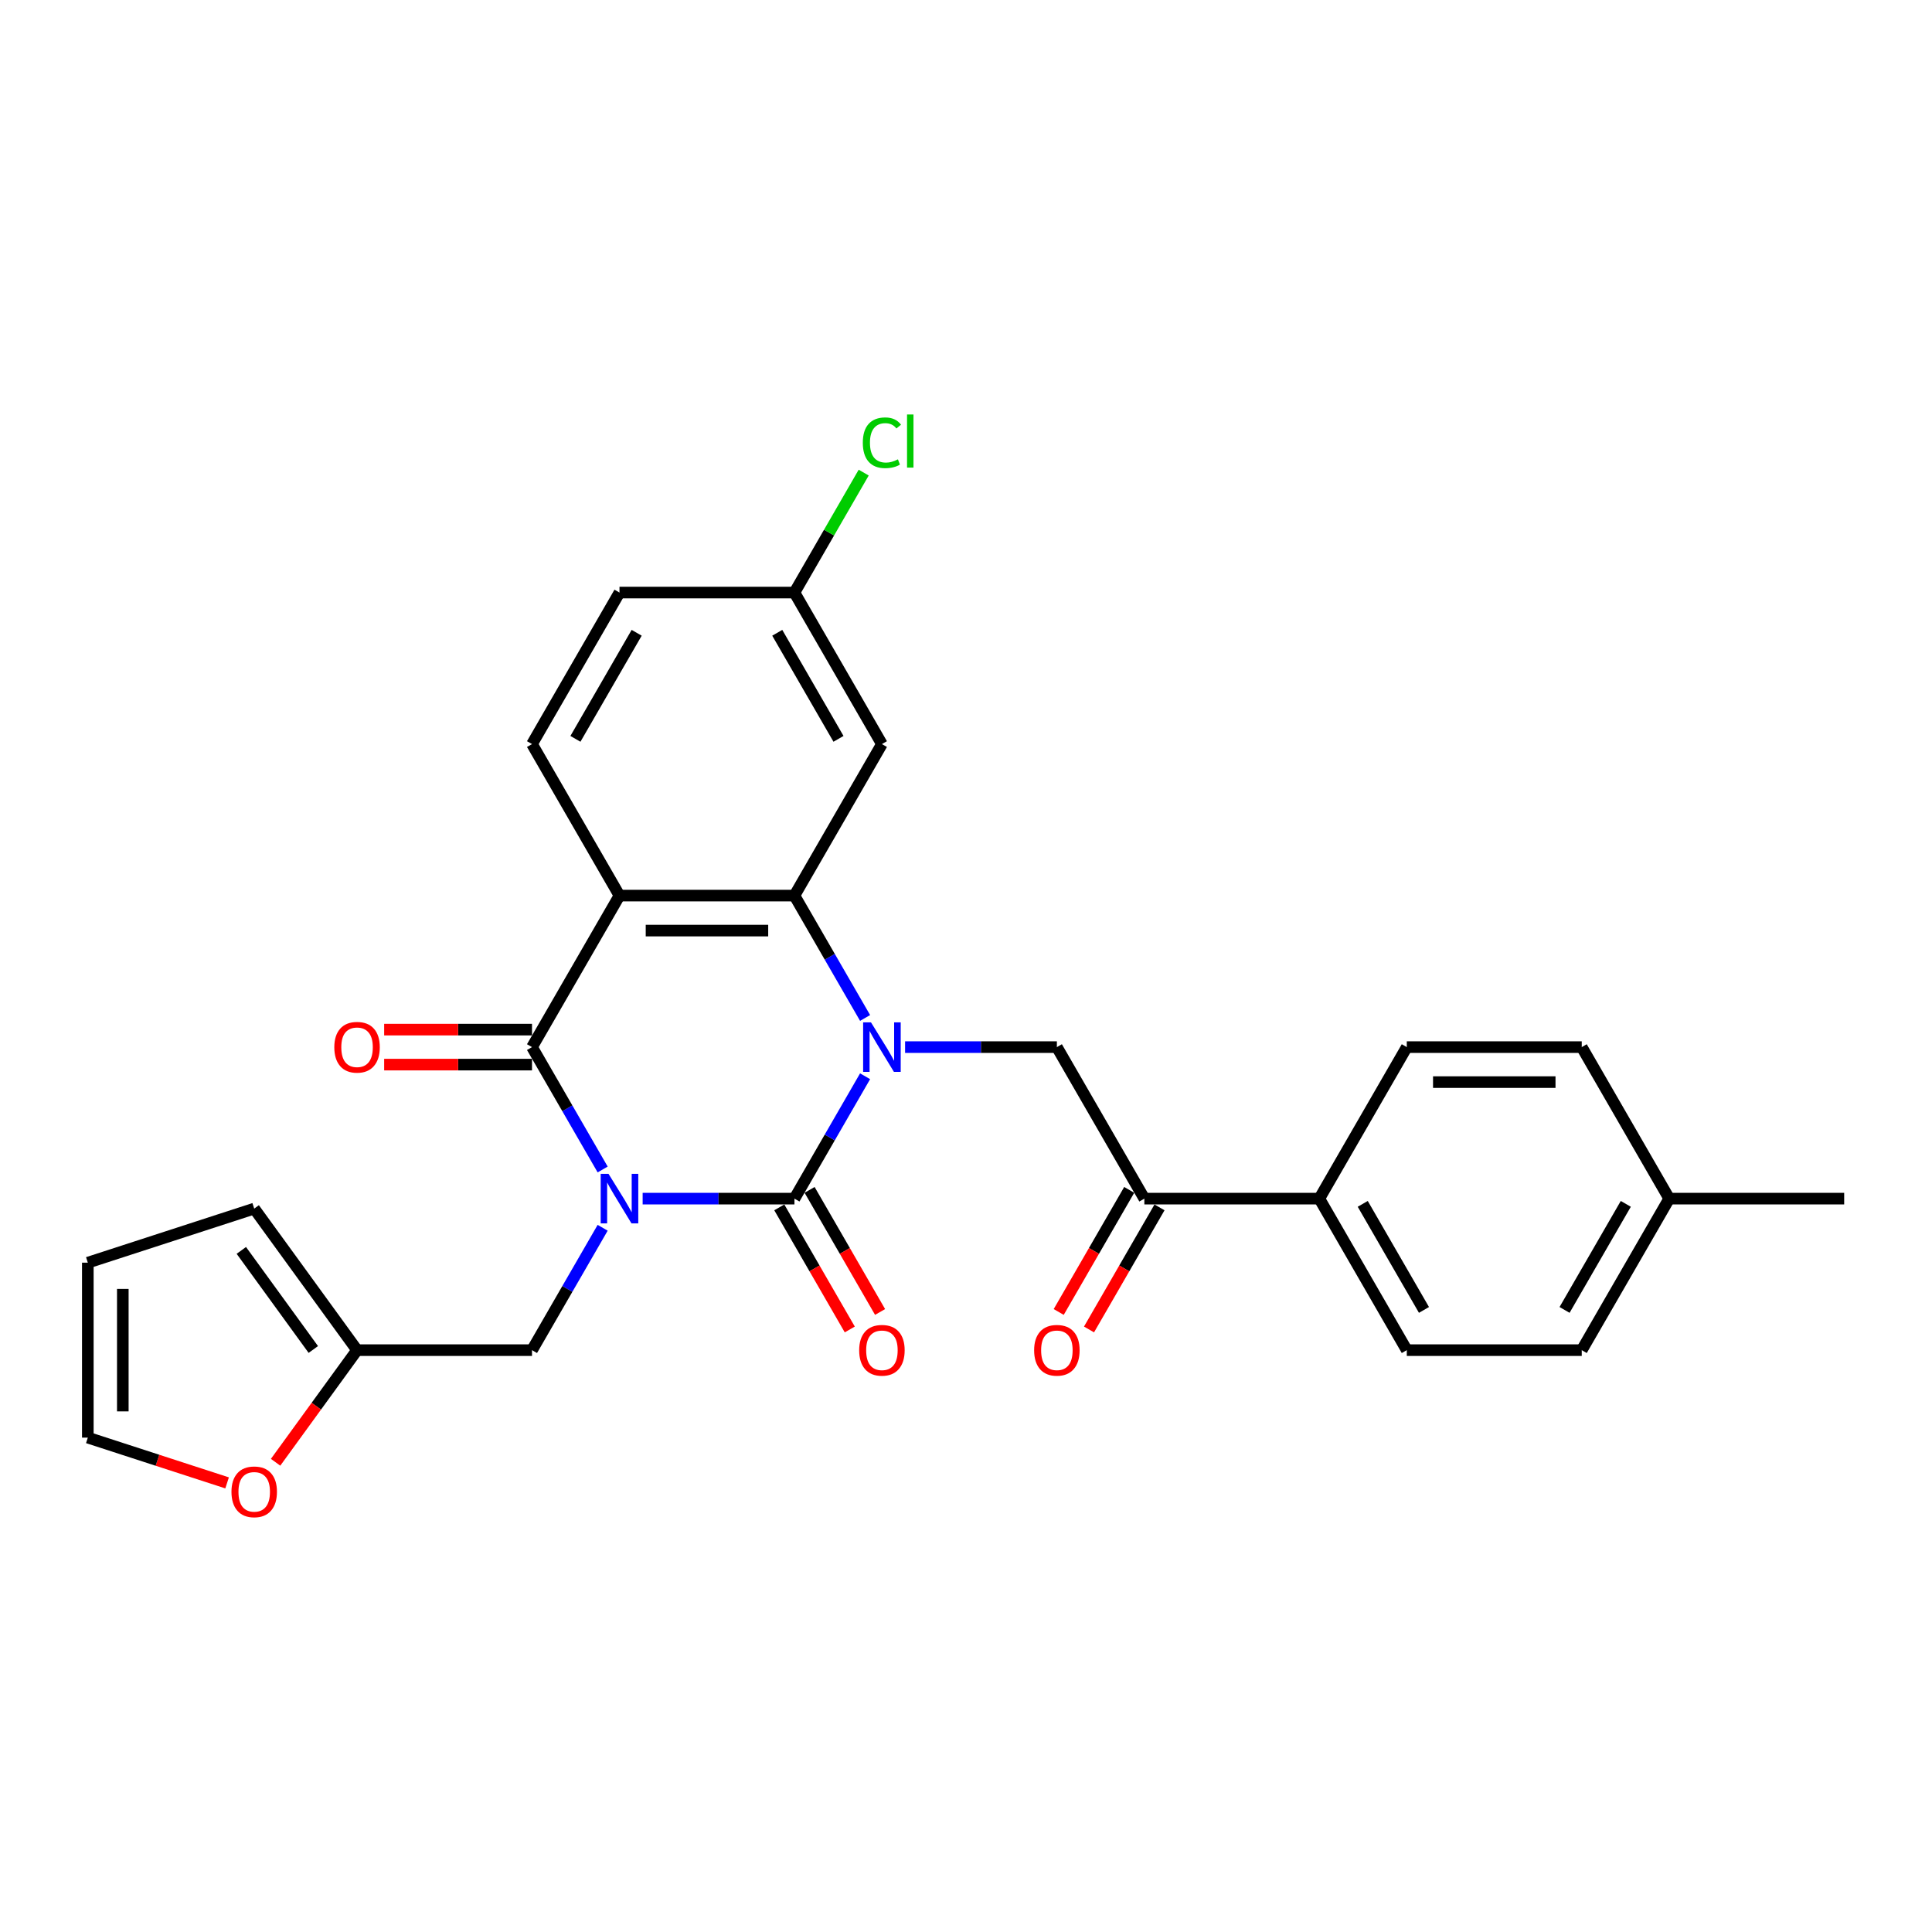<?xml version='1.0' encoding='iso-8859-1'?>
<svg version='1.1' baseProfile='full'
              xmlns='http://www.w3.org/2000/svg'
                      xmlns:rdkit='http://www.rdkit.org/xml'
                      xmlns:xlink='http://www.w3.org/1999/xlink'
                  xml:space='preserve'
width='1000px' height='1000px' viewBox='0 0 1000 1000'>
<!-- END OF HEADER -->
<rect style='opacity:1.0;fill:#FFFFFF;stroke:none' width='1000' height='1000' x='0' y='0'> </rect>
<path class='bond-0' d='M 332.634,620.409 L 371.918,620.409' style='fill:none;fill-rule:evenodd;stroke:#0000FF;stroke-width:6px;stroke-linecap:butt;stroke-linejoin:miter;stroke-opacity:1' />
<path class='bond-0' d='M 371.918,620.409 L 411.201,620.409' style='fill:none;fill-rule:evenodd;stroke:#000000;stroke-width:6px;stroke-linecap:butt;stroke-linejoin:miter;stroke-opacity:1' />
<path class='bond-2' d='M 311.934,605.322 L 293.649,573.653' style='fill:none;fill-rule:evenodd;stroke:#0000FF;stroke-width:6px;stroke-linecap:butt;stroke-linejoin:miter;stroke-opacity:1' />
<path class='bond-2' d='M 293.649,573.653 L 275.365,541.984' style='fill:none;fill-rule:evenodd;stroke:#000000;stroke-width:6px;stroke-linecap:butt;stroke-linejoin:miter;stroke-opacity:1' />
<path class='bond-6' d='M 311.934,635.496 L 293.649,667.165' style='fill:none;fill-rule:evenodd;stroke:#0000FF;stroke-width:6px;stroke-linecap:butt;stroke-linejoin:miter;stroke-opacity:1' />
<path class='bond-6' d='M 293.649,667.165 L 275.365,698.834' style='fill:none;fill-rule:evenodd;stroke:#000000;stroke-width:6px;stroke-linecap:butt;stroke-linejoin:miter;stroke-opacity:1' />
<path class='bond-1' d='M 411.201,620.409 L 429.485,588.74' style='fill:none;fill-rule:evenodd;stroke:#000000;stroke-width:6px;stroke-linecap:butt;stroke-linejoin:miter;stroke-opacity:1' />
<path class='bond-1' d='M 429.485,588.74 L 447.77,557.071' style='fill:none;fill-rule:evenodd;stroke:#0000FF;stroke-width:6px;stroke-linecap:butt;stroke-linejoin:miter;stroke-opacity:1' />
<path class='bond-11' d='M 403.359,624.937 L 421.601,656.533' style='fill:none;fill-rule:evenodd;stroke:#000000;stroke-width:6px;stroke-linecap:butt;stroke-linejoin:miter;stroke-opacity:1' />
<path class='bond-11' d='M 421.601,656.533 L 439.843,688.13' style='fill:none;fill-rule:evenodd;stroke:#FF0000;stroke-width:6px;stroke-linecap:butt;stroke-linejoin:miter;stroke-opacity:1' />
<path class='bond-11' d='M 419.044,615.881 L 437.286,647.478' style='fill:none;fill-rule:evenodd;stroke:#000000;stroke-width:6px;stroke-linecap:butt;stroke-linejoin:miter;stroke-opacity:1' />
<path class='bond-11' d='M 437.286,647.478 L 455.528,679.074' style='fill:none;fill-rule:evenodd;stroke:#FF0000;stroke-width:6px;stroke-linecap:butt;stroke-linejoin:miter;stroke-opacity:1' />
<path class='bond-5' d='M 468.47,541.984 L 507.754,541.984' style='fill:none;fill-rule:evenodd;stroke:#0000FF;stroke-width:6px;stroke-linecap:butt;stroke-linejoin:miter;stroke-opacity:1' />
<path class='bond-5' d='M 507.754,541.984 L 547.037,541.984' style='fill:none;fill-rule:evenodd;stroke:#000000;stroke-width:6px;stroke-linecap:butt;stroke-linejoin:miter;stroke-opacity:1' />
<path class='bond-28' d='M 447.77,526.897 L 429.485,495.228' style='fill:none;fill-rule:evenodd;stroke:#0000FF;stroke-width:6px;stroke-linecap:butt;stroke-linejoin:miter;stroke-opacity:1' />
<path class='bond-28' d='M 429.485,495.228 L 411.201,463.559' style='fill:none;fill-rule:evenodd;stroke:#000000;stroke-width:6px;stroke-linecap:butt;stroke-linejoin:miter;stroke-opacity:1' />
<path class='bond-3' d='M 275.365,541.984 L 320.644,463.559' style='fill:none;fill-rule:evenodd;stroke:#000000;stroke-width:6px;stroke-linecap:butt;stroke-linejoin:miter;stroke-opacity:1' />
<path class='bond-12' d='M 275.365,532.928 L 237.105,532.928' style='fill:none;fill-rule:evenodd;stroke:#000000;stroke-width:6px;stroke-linecap:butt;stroke-linejoin:miter;stroke-opacity:1' />
<path class='bond-12' d='M 237.105,532.928 L 198.844,532.928' style='fill:none;fill-rule:evenodd;stroke:#FF0000;stroke-width:6px;stroke-linecap:butt;stroke-linejoin:miter;stroke-opacity:1' />
<path class='bond-12' d='M 275.365,551.04 L 237.105,551.04' style='fill:none;fill-rule:evenodd;stroke:#000000;stroke-width:6px;stroke-linecap:butt;stroke-linejoin:miter;stroke-opacity:1' />
<path class='bond-12' d='M 237.105,551.04 L 198.844,551.04' style='fill:none;fill-rule:evenodd;stroke:#FF0000;stroke-width:6px;stroke-linecap:butt;stroke-linejoin:miter;stroke-opacity:1' />
<path class='bond-4' d='M 320.644,463.559 L 411.201,463.559' style='fill:none;fill-rule:evenodd;stroke:#000000;stroke-width:6px;stroke-linecap:butt;stroke-linejoin:miter;stroke-opacity:1' />
<path class='bond-4' d='M 334.228,481.67 L 397.618,481.67' style='fill:none;fill-rule:evenodd;stroke:#000000;stroke-width:6px;stroke-linecap:butt;stroke-linejoin:miter;stroke-opacity:1' />
<path class='bond-9' d='M 320.644,463.559 L 275.365,385.134' style='fill:none;fill-rule:evenodd;stroke:#000000;stroke-width:6px;stroke-linecap:butt;stroke-linejoin:miter;stroke-opacity:1' />
<path class='bond-8' d='M 411.201,463.559 L 456.48,385.134' style='fill:none;fill-rule:evenodd;stroke:#000000;stroke-width:6px;stroke-linecap:butt;stroke-linejoin:miter;stroke-opacity:1' />
<path class='bond-7' d='M 547.037,541.984 L 592.316,620.409' style='fill:none;fill-rule:evenodd;stroke:#000000;stroke-width:6px;stroke-linecap:butt;stroke-linejoin:miter;stroke-opacity:1' />
<path class='bond-10' d='M 275.365,698.834 L 184.808,698.834' style='fill:none;fill-rule:evenodd;stroke:#000000;stroke-width:6px;stroke-linecap:butt;stroke-linejoin:miter;stroke-opacity:1' />
<path class='bond-14' d='M 592.316,620.409 L 682.873,620.409' style='fill:none;fill-rule:evenodd;stroke:#000000;stroke-width:6px;stroke-linecap:butt;stroke-linejoin:miter;stroke-opacity:1' />
<path class='bond-17' d='M 584.474,615.881 L 566.231,647.478' style='fill:none;fill-rule:evenodd;stroke:#000000;stroke-width:6px;stroke-linecap:butt;stroke-linejoin:miter;stroke-opacity:1' />
<path class='bond-17' d='M 566.231,647.478 L 547.989,679.074' style='fill:none;fill-rule:evenodd;stroke:#FF0000;stroke-width:6px;stroke-linecap:butt;stroke-linejoin:miter;stroke-opacity:1' />
<path class='bond-17' d='M 600.159,624.937 L 581.916,656.533' style='fill:none;fill-rule:evenodd;stroke:#000000;stroke-width:6px;stroke-linecap:butt;stroke-linejoin:miter;stroke-opacity:1' />
<path class='bond-17' d='M 581.916,656.533 L 563.674,688.13' style='fill:none;fill-rule:evenodd;stroke:#FF0000;stroke-width:6px;stroke-linecap:butt;stroke-linejoin:miter;stroke-opacity:1' />
<path class='bond-30' d='M 456.48,385.134 L 411.201,306.709' style='fill:none;fill-rule:evenodd;stroke:#000000;stroke-width:6px;stroke-linecap:butt;stroke-linejoin:miter;stroke-opacity:1' />
<path class='bond-30' d='M 434.003,382.426 L 402.308,327.529' style='fill:none;fill-rule:evenodd;stroke:#000000;stroke-width:6px;stroke-linecap:butt;stroke-linejoin:miter;stroke-opacity:1' />
<path class='bond-22' d='M 275.365,385.134 L 320.644,306.709' style='fill:none;fill-rule:evenodd;stroke:#000000;stroke-width:6px;stroke-linecap:butt;stroke-linejoin:miter;stroke-opacity:1' />
<path class='bond-22' d='M 297.842,382.426 L 329.537,327.529' style='fill:none;fill-rule:evenodd;stroke:#000000;stroke-width:6px;stroke-linecap:butt;stroke-linejoin:miter;stroke-opacity:1' />
<path class='bond-13' d='M 184.808,698.834 L 163.727,727.849' style='fill:none;fill-rule:evenodd;stroke:#000000;stroke-width:6px;stroke-linecap:butt;stroke-linejoin:miter;stroke-opacity:1' />
<path class='bond-13' d='M 163.727,727.849 L 142.646,756.865' style='fill:none;fill-rule:evenodd;stroke:#FF0000;stroke-width:6px;stroke-linecap:butt;stroke-linejoin:miter;stroke-opacity:1' />
<path class='bond-15' d='M 184.808,698.834 L 131.58,625.571' style='fill:none;fill-rule:evenodd;stroke:#000000;stroke-width:6px;stroke-linecap:butt;stroke-linejoin:miter;stroke-opacity:1' />
<path class='bond-15' d='M 162.171,698.49 L 124.911,647.206' style='fill:none;fill-rule:evenodd;stroke:#000000;stroke-width:6px;stroke-linecap:butt;stroke-linejoin:miter;stroke-opacity:1' />
<path class='bond-16' d='M 117.543,767.536 L 81.499,755.824' style='fill:none;fill-rule:evenodd;stroke:#FF0000;stroke-width:6px;stroke-linecap:butt;stroke-linejoin:miter;stroke-opacity:1' />
<path class='bond-16' d='M 81.499,755.824 L 45.455,744.113' style='fill:none;fill-rule:evenodd;stroke:#000000;stroke-width:6px;stroke-linecap:butt;stroke-linejoin:miter;stroke-opacity:1' />
<path class='bond-20' d='M 682.873,620.409 L 728.152,698.834' style='fill:none;fill-rule:evenodd;stroke:#000000;stroke-width:6px;stroke-linecap:butt;stroke-linejoin:miter;stroke-opacity:1' />
<path class='bond-20' d='M 705.35,623.117 L 737.045,678.014' style='fill:none;fill-rule:evenodd;stroke:#000000;stroke-width:6px;stroke-linecap:butt;stroke-linejoin:miter;stroke-opacity:1' />
<path class='bond-21' d='M 682.873,620.409 L 728.152,541.984' style='fill:none;fill-rule:evenodd;stroke:#000000;stroke-width:6px;stroke-linecap:butt;stroke-linejoin:miter;stroke-opacity:1' />
<path class='bond-18' d='M 131.58,625.571 L 45.455,653.555' style='fill:none;fill-rule:evenodd;stroke:#000000;stroke-width:6px;stroke-linecap:butt;stroke-linejoin:miter;stroke-opacity:1' />
<path class='bond-29' d='M 45.455,744.113 L 45.455,653.555' style='fill:none;fill-rule:evenodd;stroke:#000000;stroke-width:6px;stroke-linecap:butt;stroke-linejoin:miter;stroke-opacity:1' />
<path class='bond-29' d='M 63.566,730.529 L 63.566,667.139' style='fill:none;fill-rule:evenodd;stroke:#000000;stroke-width:6px;stroke-linecap:butt;stroke-linejoin:miter;stroke-opacity:1' />
<path class='bond-19' d='M 411.201,306.709 L 320.644,306.709' style='fill:none;fill-rule:evenodd;stroke:#000000;stroke-width:6px;stroke-linecap:butt;stroke-linejoin:miter;stroke-opacity:1' />
<path class='bond-25' d='M 411.201,306.709 L 429.125,275.665' style='fill:none;fill-rule:evenodd;stroke:#000000;stroke-width:6px;stroke-linecap:butt;stroke-linejoin:miter;stroke-opacity:1' />
<path class='bond-25' d='M 429.125,275.665 L 447.048,244.621' style='fill:none;fill-rule:evenodd;stroke:#00CC00;stroke-width:6px;stroke-linecap:butt;stroke-linejoin:miter;stroke-opacity:1' />
<path class='bond-24' d='M 728.152,698.834 L 818.709,698.834' style='fill:none;fill-rule:evenodd;stroke:#000000;stroke-width:6px;stroke-linecap:butt;stroke-linejoin:miter;stroke-opacity:1' />
<path class='bond-23' d='M 728.152,541.984 L 818.709,541.984' style='fill:none;fill-rule:evenodd;stroke:#000000;stroke-width:6px;stroke-linecap:butt;stroke-linejoin:miter;stroke-opacity:1' />
<path class='bond-23' d='M 741.736,560.095 L 805.126,560.095' style='fill:none;fill-rule:evenodd;stroke:#000000;stroke-width:6px;stroke-linecap:butt;stroke-linejoin:miter;stroke-opacity:1' />
<path class='bond-26' d='M 818.709,541.984 L 863.988,620.409' style='fill:none;fill-rule:evenodd;stroke:#000000;stroke-width:6px;stroke-linecap:butt;stroke-linejoin:miter;stroke-opacity:1' />
<path class='bond-31' d='M 818.709,698.834 L 863.988,620.409' style='fill:none;fill-rule:evenodd;stroke:#000000;stroke-width:6px;stroke-linecap:butt;stroke-linejoin:miter;stroke-opacity:1' />
<path class='bond-31' d='M 809.816,678.014 L 841.511,623.117' style='fill:none;fill-rule:evenodd;stroke:#000000;stroke-width:6px;stroke-linecap:butt;stroke-linejoin:miter;stroke-opacity:1' />
<path class='bond-27' d='M 863.988,620.409 L 954.545,620.409' style='fill:none;fill-rule:evenodd;stroke:#000000;stroke-width:6px;stroke-linecap:butt;stroke-linejoin:miter;stroke-opacity:1' />
<path  class='atom-0' d='M 314.975 607.586
L 323.379 621.17
Q 324.212 622.51, 325.552 624.937
Q 326.892 627.364, 326.965 627.509
L 326.965 607.586
L 330.37 607.586
L 330.37 633.232
L 326.856 633.232
L 317.837 618.38
Q 316.786 616.642, 315.663 614.649
Q 314.577 612.657, 314.251 612.041
L 314.251 633.232
L 310.918 633.232
L 310.918 607.586
L 314.975 607.586
' fill='#0000FF'/>
<path  class='atom-2' d='M 450.811 529.161
L 459.215 542.745
Q 460.048 544.085, 461.388 546.512
Q 462.728 548.939, 462.801 549.084
L 462.801 529.161
L 466.206 529.161
L 466.206 554.807
L 462.692 554.807
L 453.673 539.955
Q 452.622 538.217, 451.499 536.224
Q 450.413 534.232, 450.087 533.616
L 450.087 554.807
L 446.754 554.807
L 446.754 529.161
L 450.811 529.161
' fill='#0000FF'/>
<path  class='atom-12' d='M 444.708 698.906
Q 444.708 692.748, 447.75 689.307
Q 450.793 685.866, 456.48 685.866
Q 462.167 685.866, 465.21 689.307
Q 468.252 692.748, 468.252 698.906
Q 468.252 705.137, 465.174 708.686
Q 462.095 712.2, 456.48 712.2
Q 450.829 712.2, 447.75 708.686
Q 444.708 705.173, 444.708 698.906
M 456.48 709.302
Q 460.392 709.302, 462.493 706.694
Q 464.63 704.05, 464.63 698.906
Q 464.63 693.871, 462.493 691.336
Q 460.392 688.764, 456.48 688.764
Q 452.568 688.764, 450.431 691.299
Q 448.33 693.835, 448.33 698.906
Q 448.33 704.086, 450.431 706.694
Q 452.568 709.302, 456.48 709.302
' fill='#FF0000'/>
<path  class='atom-13' d='M 173.036 542.056
Q 173.036 535.898, 176.078 532.457
Q 179.121 529.016, 184.808 529.016
Q 190.495 529.016, 193.538 532.457
Q 196.58 535.898, 196.58 542.056
Q 196.58 548.287, 193.501 551.837
Q 190.423 555.35, 184.808 555.35
Q 179.157 555.35, 176.078 551.837
Q 173.036 548.323, 173.036 542.056
M 184.808 552.452
Q 188.72 552.452, 190.821 549.844
Q 192.958 547.2, 192.958 542.056
Q 192.958 537.021, 190.821 534.486
Q 188.72 531.914, 184.808 531.914
Q 180.896 531.914, 178.759 534.45
Q 176.658 536.985, 176.658 542.056
Q 176.658 547.236, 178.759 549.844
Q 180.896 552.452, 184.808 552.452
' fill='#FF0000'/>
<path  class='atom-14' d='M 119.807 772.169
Q 119.807 766.011, 122.85 762.57
Q 125.893 759.128, 131.58 759.128
Q 137.267 759.128, 140.309 762.57
Q 143.352 766.011, 143.352 772.169
Q 143.352 778.399, 140.273 781.949
Q 137.194 785.463, 131.58 785.463
Q 125.929 785.463, 122.85 781.949
Q 119.807 778.435, 119.807 772.169
M 131.58 782.565
Q 135.492 782.565, 137.593 779.957
Q 139.73 777.312, 139.73 772.169
Q 139.73 767.134, 137.593 764.598
Q 135.492 762.026, 131.58 762.026
Q 127.668 762.026, 125.53 764.562
Q 123.43 767.098, 123.43 772.169
Q 123.43 777.349, 125.53 779.957
Q 127.668 782.565, 131.58 782.565
' fill='#FF0000'/>
<path  class='atom-18' d='M 535.265 698.906
Q 535.265 692.748, 538.308 689.307
Q 541.35 685.866, 547.037 685.866
Q 552.724 685.866, 555.767 689.307
Q 558.81 692.748, 558.81 698.906
Q 558.81 705.137, 555.731 708.686
Q 552.652 712.2, 547.037 712.2
Q 541.387 712.2, 538.308 708.686
Q 535.265 705.173, 535.265 698.906
M 547.037 709.302
Q 550.949 709.302, 553.05 706.694
Q 555.188 704.05, 555.188 698.906
Q 555.188 693.871, 553.05 691.336
Q 550.949 688.764, 547.037 688.764
Q 543.125 688.764, 540.988 691.299
Q 538.887 693.835, 538.887 698.906
Q 538.887 704.086, 540.988 706.694
Q 543.125 709.302, 547.037 709.302
' fill='#FF0000'/>
<path  class='atom-26' d='M 446.591 229.172
Q 446.591 222.796, 449.561 219.464
Q 452.568 216.095, 458.255 216.095
Q 463.544 216.095, 466.369 219.826
L 463.978 221.782
Q 461.913 219.065, 458.255 219.065
Q 454.379 219.065, 452.314 221.673
Q 450.286 224.245, 450.286 229.172
Q 450.286 234.243, 452.387 236.851
Q 454.524 239.459, 458.653 239.459
Q 461.479 239.459, 464.775 237.756
L 465.789 240.473
Q 464.449 241.342, 462.421 241.85
Q 460.392 242.357, 458.146 242.357
Q 452.568 242.357, 449.561 238.952
Q 446.591 235.547, 446.591 229.172
' fill='#00CC00'/>
<path  class='atom-26' d='M 469.484 214.537
L 472.817 214.537
L 472.817 242.031
L 469.484 242.031
L 469.484 214.537
' fill='#00CC00'/>
</svg>
